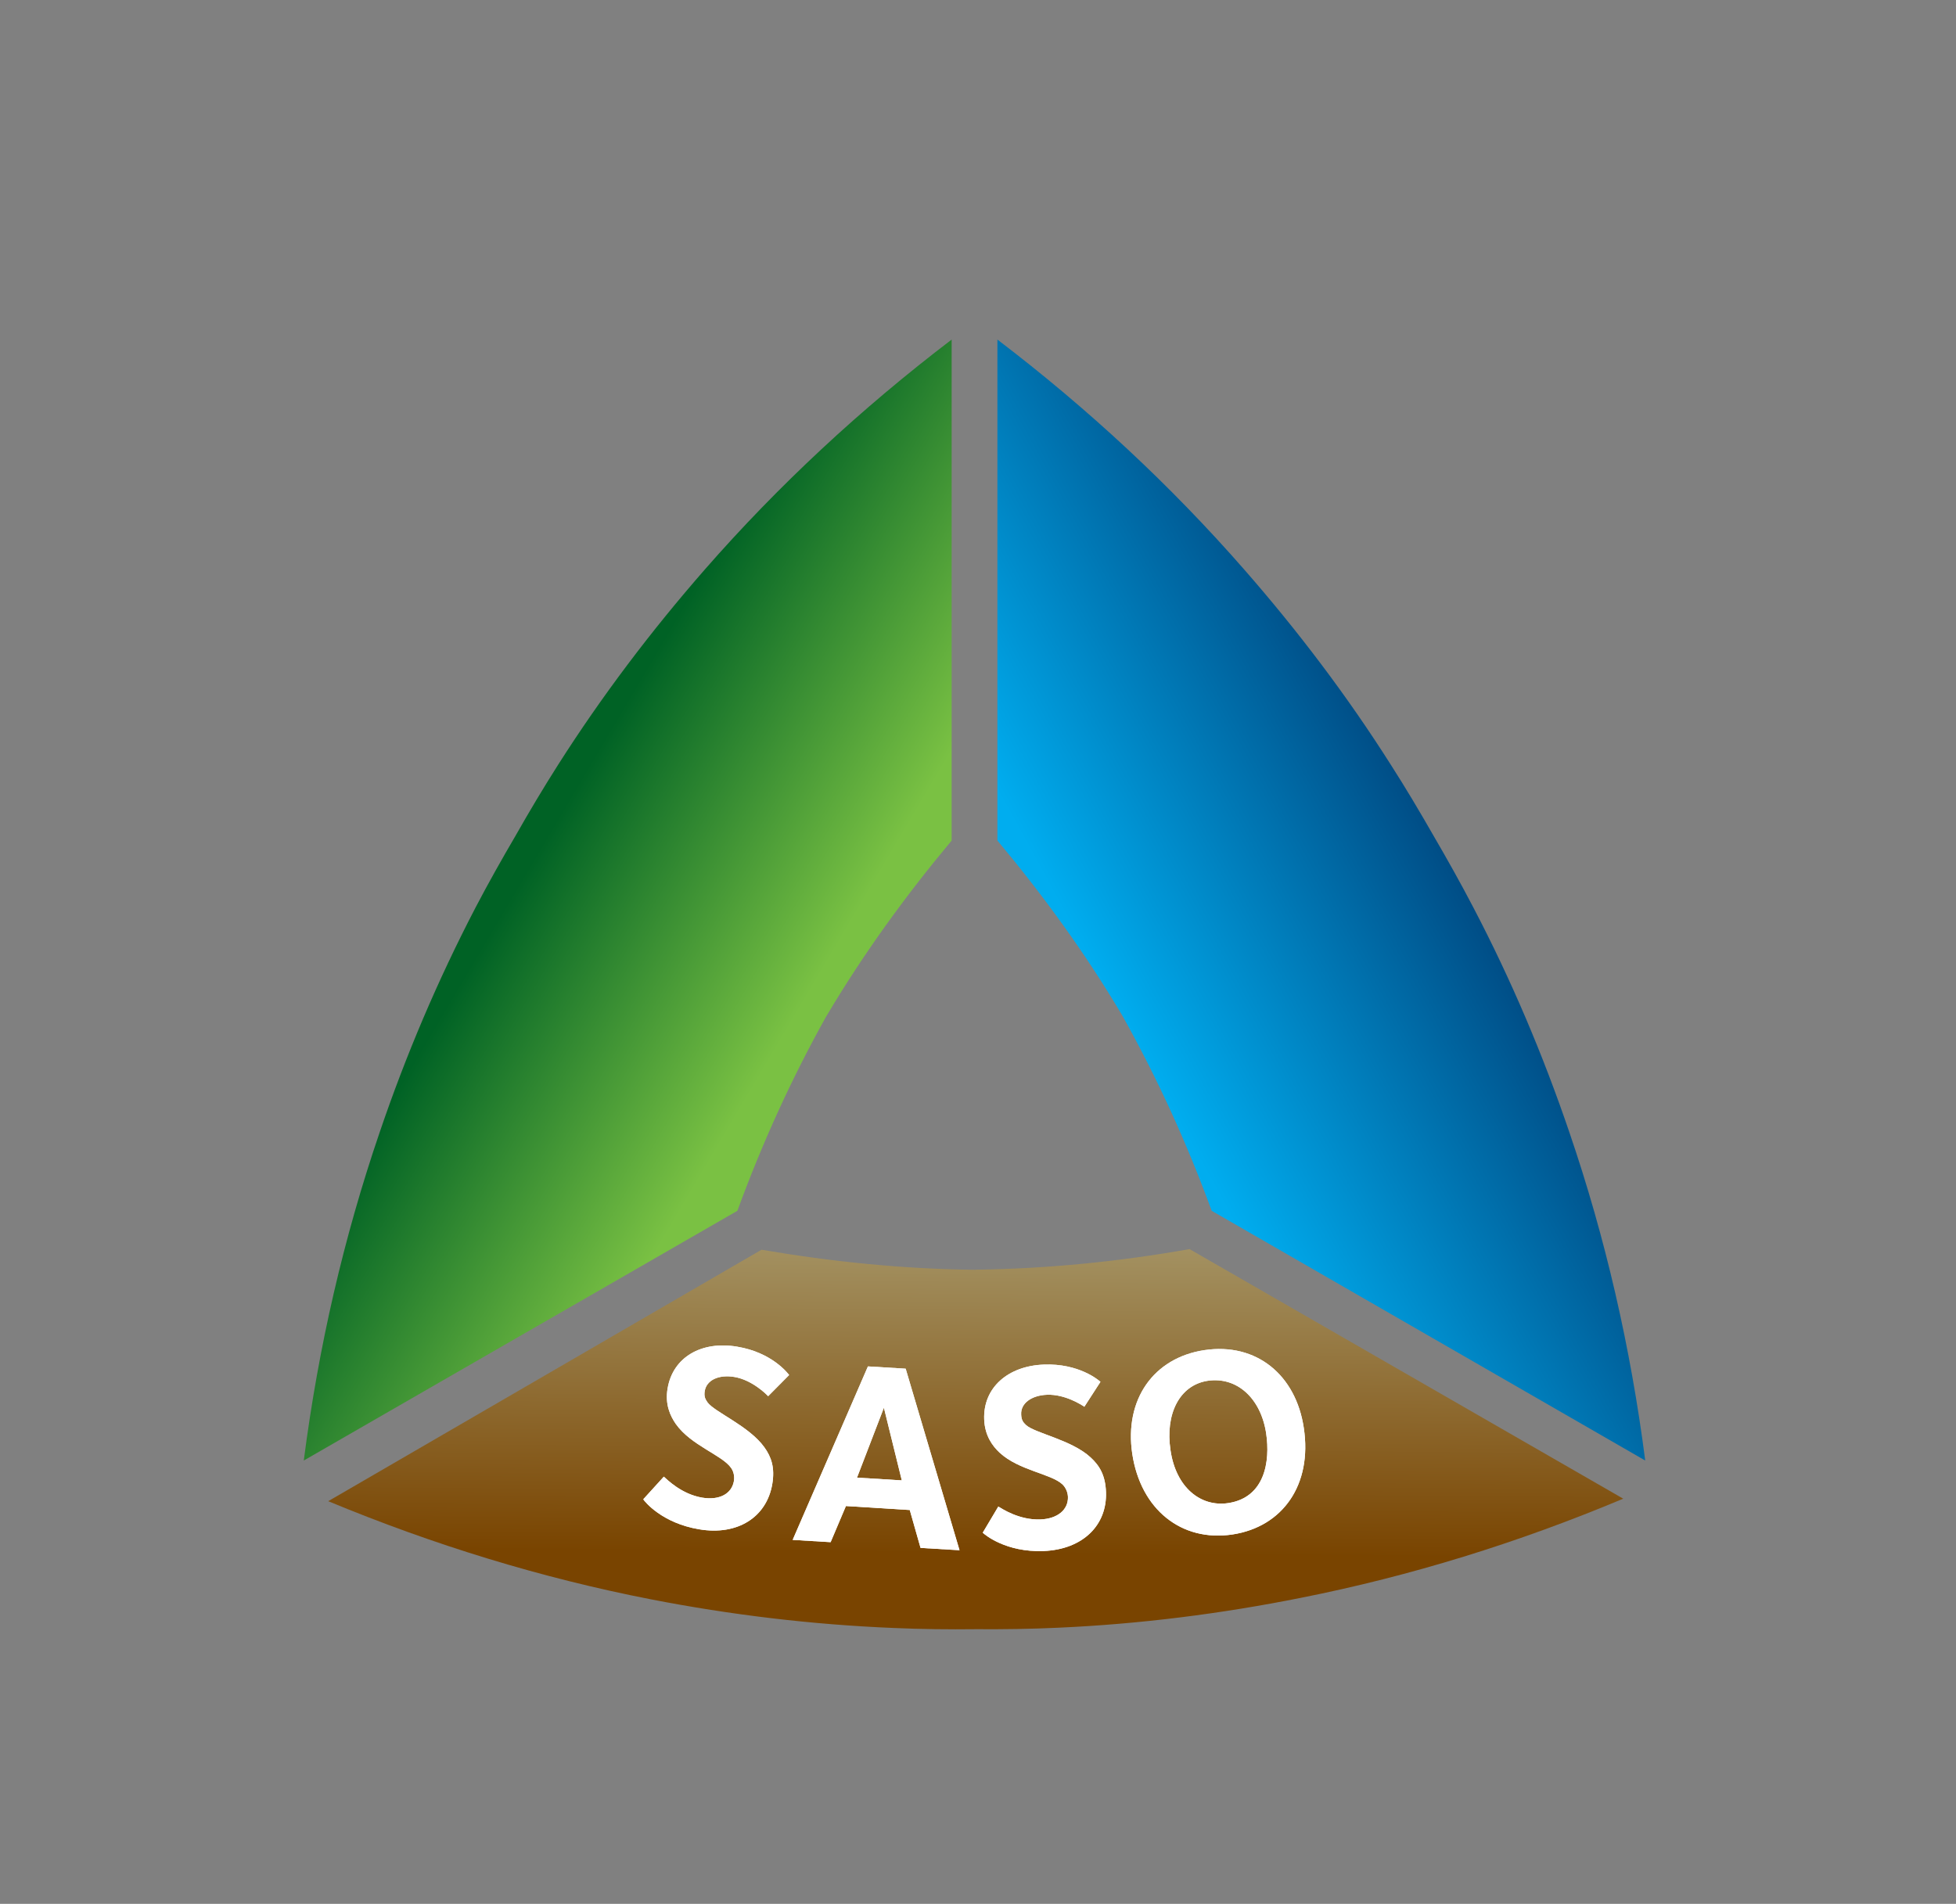 <?xml version="1.0" encoding="utf-8"?>
<!-- Generator: Adobe Illustrator 16.0.0, SVG Export Plug-In . SVG Version: 6.00 Build 0)  -->
<!DOCTYPE svg PUBLIC "-//W3C//DTD SVG 1.1//EN" "http://www.w3.org/Graphics/SVG/1.1/DTD/svg11.dtd">
<svg version="1.1" id="Layer_1" xmlns="http://www.w3.org/2000/svg" xmlns:xlink="http://www.w3.org/1999/xlink" x="0px" y="0px"
	 width="71.889px" height="69.985px" viewBox="0 0 71.889 69.985" enable-background="new 0 0 71.889 69.985" xml:space="preserve">
<rect x="0" y="0" width="71.889" height="69.985" fill="#808080" stroke="none"/>
<g>
	<g>
		<g>
			<defs>
				<path id="SVGID_1_" d="M25.906,20.926c-1.979,2.261-3.791,4.652-5.406,7.197c-0.551,0.854-1.063,1.72-1.56,2.591
					c-0.505,0.862-1.002,1.74-1.467,2.64c-1.396,2.675-2.563,5.435-3.535,8.285c-1.319,3.862-2.244,7.876-2.784,12.051l15.934-9.18
					c0.901-2.463,1.99-4.859,3.285-7.18l0.009-0.002l0.003-0.009c1.35-2.277,2.893-4.405,4.57-6.417V12.487
					C31.608,15.042,28.594,17.849,25.906,20.926"/>
			</defs>
			<clipPath id="SVGID_2_">
				<use xlink:href="#SVGID_1_"  overflow="visible"/>
			</clipPath>
		</g>
		<g>
			<defs>
				<path id="SVGID_3_" d="M36.658,30.898c1.682,2.013,3.23,4.14,4.582,6.42l0.004,0.009l0.002,0.002
					c1.301,2.321,2.385,4.717,3.287,7.18l15.934,9.18c-0.539-4.175-1.463-8.188-2.783-12.051c-0.969-2.851-2.137-5.61-3.537-8.285
					c-0.469-0.9-0.963-1.778-1.465-2.64c-0.498-0.871-1.012-1.737-1.559-2.591c-1.613-2.545-3.426-4.937-5.404-7.197
					c-2.691-3.077-5.713-5.891-9.061-8.442V30.898z"/>
			</defs>
			
				<linearGradient id="SVGID_4_" gradientUnits="userSpaceOnUse" x1="774.838" y1="37.182" x2="787.614" y2="30.181" gradientTransform="matrix(1 0 0 1 -733.746 0)">
				<stop  offset="0" style="stop-color:#00ADEF"/>
				<stop  offset="1" style="stop-color:#00447C"/>
			</linearGradient>
			<use xlink:href="#SVGID_3_"  overflow="visible" fill="url(#SVGID_4_)"/>
			<clipPath id="SVGID_5_">
				<use xlink:href="#SVGID_3_"  overflow="visible"/>
			</clipPath>
		</g>
		<g>
			<g>
				<defs>
					<path id="SVGID_6_" d="M34.977,30.898c-1.682,2.013-3.229,4.14-4.582,6.42l-0.003,0.009l-0.007,0.002
						c-1.297,2.321-2.383,4.717-3.284,7.18l-15.936,9.18c0.538-4.175,1.466-8.188,2.784-12.051c0.967-2.851,2.141-5.61,3.533-8.285
						c0.471-0.9,0.966-1.778,1.471-2.64c0.494-0.871,1.01-1.737,1.553-2.591c1.619-2.545,3.431-4.937,5.407-7.197
						c2.692-3.077,5.716-5.891,9.063-8.442V30.898z"/>
				</defs>
				
					<linearGradient id="SVGID_7_" gradientUnits="userSpaceOnUse" x1="1513.387" y1="36.885" x2="1523.048" y2="31.177" gradientTransform="matrix(-1 0 0 1 1542.886 0)">
					<stop  offset="0" style="stop-color:#7AC143"/>
					<stop  offset="1" style="stop-color:#006225"/>
				</linearGradient>
				<use xlink:href="#SVGID_6_"  overflow="visible" fill="url(#SVGID_7_)"/>
				<clipPath id="SVGID_8_">
					<use xlink:href="#SVGID_6_"  overflow="visible"/>
				</clipPath>
			</g>
		</g>
		<g>
			<g>
				<defs>
					<path id="SVGID_9_" d="M27.989,45.94c2.579,0.441,5.202,0.71,7.857,0.738l0.013-0.004h0.007
						c2.645-0.035,5.268-0.299,7.854-0.757l15.939,9.175c-3.879,1.627-7.82,2.844-11.83,3.641c-2.947,0.59-5.926,0.967-8.936,1.102
						c-1.012,0.047-2.018,0.061-3.021,0.054c-0.996,0.012-2.01,0-3.021-0.044c-3.008-0.123-5.996-0.482-8.936-1.055
						c-4.016-0.784-7.961-1.992-11.852-3.606L27.989,45.94z"/>
				</defs>
				
					<linearGradient id="SVGID_10_" gradientUnits="userSpaceOnUse" x1="775.07" y1="83.056" x2="784.731" y2="77.347" gradientTransform="matrix(0.502 0.865 0.865 -0.502 -425.065 -582.854)">
					<stop  offset="0" style="stop-color:#A39161"/>
					<stop  offset="1" style="stop-color:#794400"/>
				</linearGradient>
				<use xlink:href="#SVGID_9_"  overflow="visible" fill="url(#SVGID_10_)"/>
				<clipPath id="SVGID_11_">
					<use xlink:href="#SVGID_9_"  overflow="visible"/>
				</clipPath>
			</g>
		</g>
		<g>
			<path fill="#FFFFFF" d="M25.697,56.217c-1.371-0.228-2.004-1.021-2.055-1.103l0.756-0.832c0.123,0.108,0.649,0.644,1.412,0.772
				c0.626,0.104,1.084-0.138,1.164-0.612c0.032-0.192-0.024-0.372-0.106-0.484c-0.333-0.472-1.462-0.818-2.026-1.608
				c-0.214-0.308-0.404-0.725-0.306-1.308c0.194-1.16,1.257-1.759,2.556-1.538c1.275,0.209,1.861,0.975,1.911,1.042l-0.771,0.778
				c-0.07-0.078-0.594-0.598-1.242-0.707c-0.568-0.094-1.021,0.109-1.089,0.518c-0.03,0.189,0.012,0.288,0.101,0.414
				c0.257,0.357,1.533,0.873,2.09,1.652c0.257,0.357,0.393,0.749,0.292,1.351C28.178,55.77,27.109,56.456,25.697,56.217z"/>
			<path fill="#FFFFFF" d="M33.833,56.901l-0.396-1.393l-2.347-0.146l-0.562,1.328l-1.395-0.084l2.766-6.377l1.387,0.084
				l1.979,6.673L33.833,56.901z M32.486,51.747l-0.988,2.571l1.646,0.101L32.486,51.747z"/>
			<path fill="#FFFFFF" d="M38.353,57.016c-1.385,0.052-2.156-0.599-2.234-0.674l0.572-0.961c0.145,0.085,0.766,0.501,1.545,0.474
				c0.633-0.024,1.033-0.358,1.014-0.837c-0.01-0.193-0.102-0.357-0.201-0.452c-0.424-0.396-1.6-0.508-2.311-1.167
				c-0.273-0.256-0.541-0.63-0.566-1.216c-0.047-1.171,0.875-1.972,2.189-2.021c1.293-0.052,2.021,0.576,2.084,0.634l-0.592,0.916
				c-0.096-0.066-0.705-0.463-1.365-0.441c-0.576,0.021-0.979,0.313-0.957,0.724c0.006,0.195,0.066,0.286,0.176,0.388
				c0.326,0.302,1.678,0.543,2.377,1.193c0.33,0.303,0.541,0.658,0.564,1.267C40.695,56.073,39.789,56.959,38.353,57.016z"/>
			<path fill="#FFFFFF" d="M45.298,56.407c-1.879,0.283-3.375-0.92-3.684-2.965c-0.297-1.991,0.779-3.529,2.65-3.811
				c1.918-0.287,3.365,0.918,3.654,2.857C48.238,54.584,47.138,56.127,45.298,56.407z M44.386,50.758
				c-1.033,0.158-1.57,1.216-1.365,2.56c0.199,1.358,1.105,2.091,2.125,1.935c1.338-0.205,1.545-1.525,1.389-2.564
				C46.341,51.411,45.472,50.598,44.386,50.758z"/>
		</g>
	</g>
	<g>
		<path fill="#FFFFFF" d="M25.697,56.217c-1.371-0.228-2.004-1.021-2.055-1.103l0.756-0.832c0.123,0.108,0.649,0.644,1.412,0.772
			c0.626,0.104,1.084-0.138,1.164-0.612c0.032-0.192-0.024-0.372-0.106-0.484c-0.333-0.472-1.462-0.818-2.026-1.608
			c-0.214-0.308-0.404-0.725-0.306-1.308c0.194-1.16,1.257-1.759,2.556-1.538c1.275,0.209,1.861,0.975,1.911,1.042l-0.771,0.778
			c-0.07-0.078-0.594-0.598-1.242-0.707c-0.568-0.094-1.021,0.109-1.089,0.518c-0.03,0.189,0.012,0.288,0.101,0.414
			c0.257,0.357,1.533,0.873,2.09,1.652c0.257,0.357,0.393,0.749,0.292,1.351C28.178,55.77,27.109,56.456,25.697,56.217z"/>
		<path fill="#FFFFFF" d="M33.833,56.901l-0.396-1.393l-2.347-0.146l-0.562,1.328l-1.395-0.084l2.766-6.377l1.387,0.084l1.979,6.673
			L33.833,56.901z M32.486,51.747l-0.988,2.571l1.646,0.101L32.486,51.747z"/>
		<path fill="#FFFFFF" d="M38.353,57.016c-1.385,0.052-2.156-0.599-2.234-0.674l0.572-0.961c0.145,0.085,0.766,0.501,1.545,0.474
			c0.633-0.024,1.033-0.358,1.014-0.837c-0.01-0.193-0.102-0.357-0.201-0.452c-0.424-0.396-1.6-0.508-2.311-1.167
			c-0.273-0.256-0.541-0.63-0.566-1.216c-0.047-1.171,0.875-1.972,2.189-2.021c1.293-0.052,2.021,0.576,2.084,0.634l-0.592,0.916
			c-0.096-0.066-0.705-0.463-1.365-0.441c-0.576,0.021-0.979,0.313-0.957,0.724c0.006,0.195,0.066,0.286,0.176,0.388
			c0.326,0.302,1.678,0.543,2.377,1.193c0.33,0.303,0.541,0.658,0.564,1.267C40.695,56.073,39.789,56.959,38.353,57.016z"/>
		<path fill="#FFFFFF" d="M45.298,56.407c-1.879,0.283-3.375-0.92-3.684-2.965c-0.297-1.991,0.779-3.529,2.65-3.811
			c1.918-0.287,3.365,0.918,3.654,2.857C48.238,54.584,47.138,56.127,45.298,56.407z M44.386,50.758
			c-1.033,0.158-1.57,1.216-1.365,2.56c0.199,1.358,1.105,2.091,2.125,1.935c1.338-0.205,1.545-1.525,1.389-2.564
			C46.341,51.411,45.472,50.598,44.386,50.758z"/>
	</g>
</g>
</svg>
